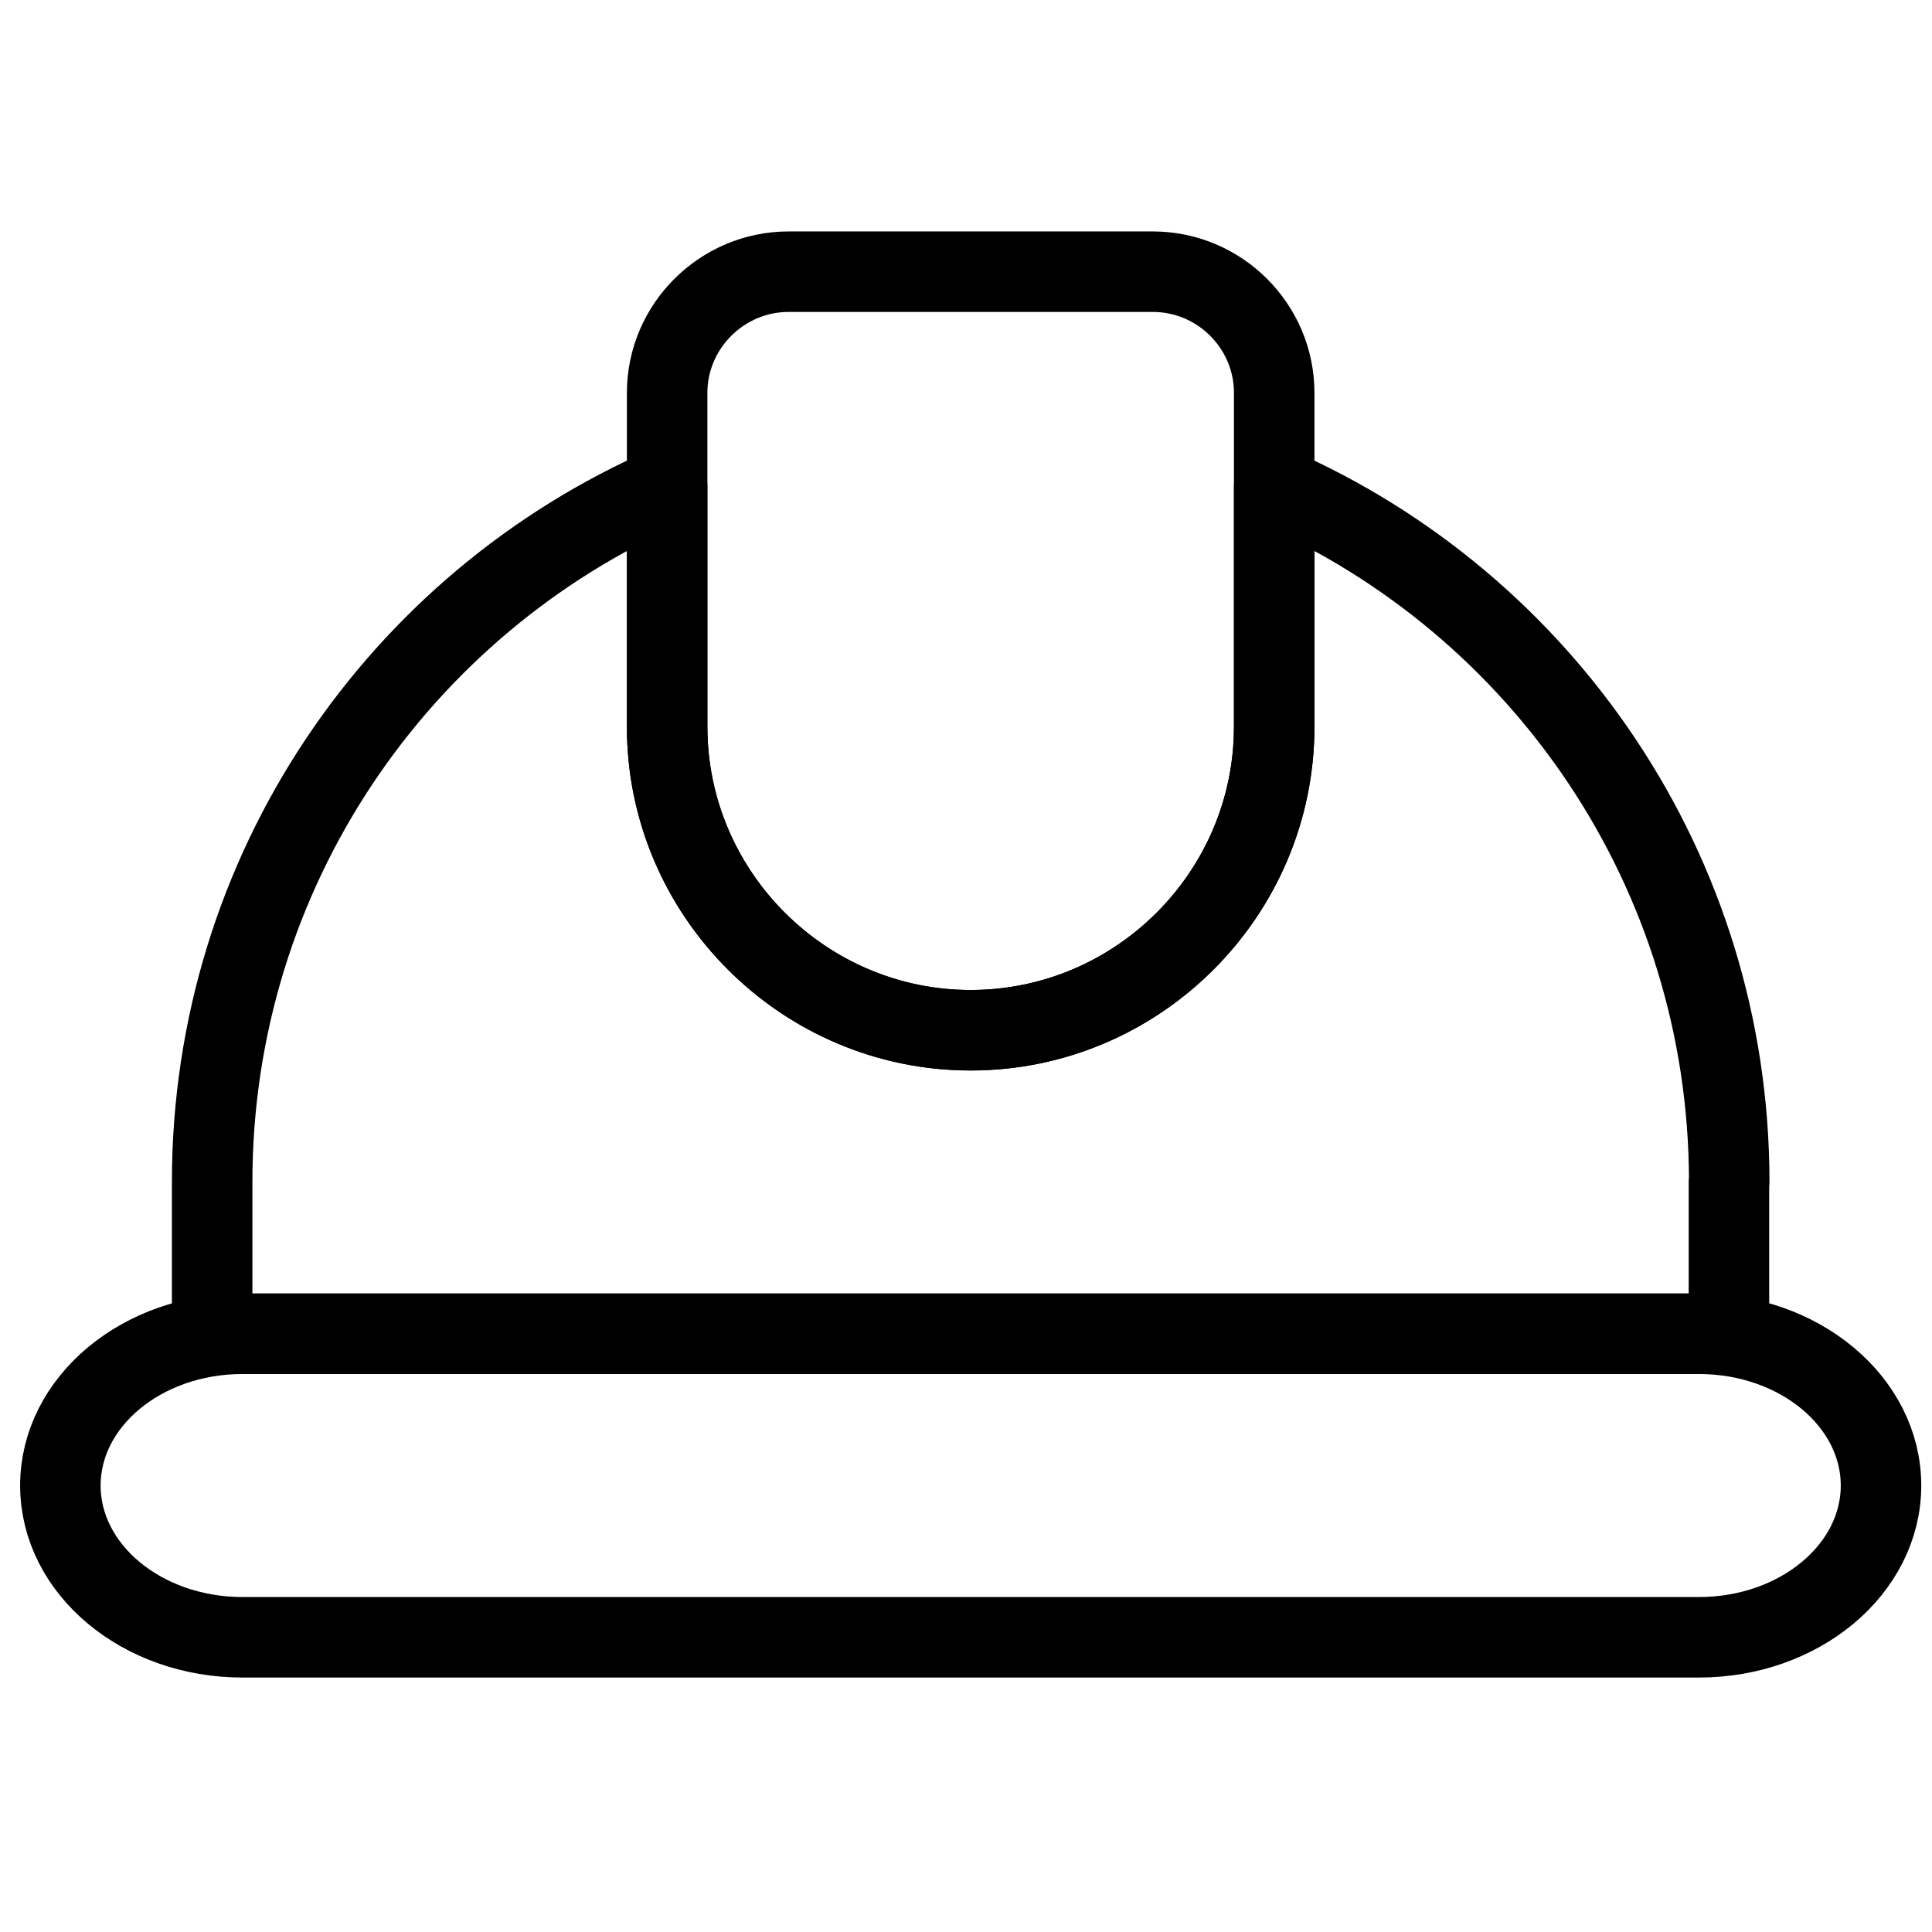 <svg width="48" height="48" viewBox="0 0 48 48" fill="none" xmlns="http://www.w3.org/2000/svg">
<path d="M42.208 33.137H6.025C3.526 33.137 1.5 34.825 1.5 36.907C1.5 38.99 3.526 40.678 6.025 40.678H42.208C44.707 40.678 46.733 38.99 46.733 36.907C46.733 34.825 44.707 33.137 42.208 33.137Z" stroke="black" stroke-width="2" stroke-miterlimit="22.926" stroke-linecap="round" stroke-linejoin="round"/>
<path fill-rule="evenodd" clip-rule="evenodd" d="M19.591 6.75H28.641C30.303 6.75 31.657 8.104 31.657 9.759V18.055C31.657 22.206 28.267 25.596 24.116 25.596C19.972 25.596 16.575 22.206 16.575 18.055V9.759C16.575 8.104 17.937 6.75 19.591 6.75Z" stroke="black" stroke-width="2" stroke-miterlimit="22.926" stroke-linecap="round" stroke-linejoin="round"/>
<path fill-rule="evenodd" clip-rule="evenodd" d="M31.657 12.087C38.313 14.994 42.962 21.635 42.962 29.366H42.955V33.137H5.271V29.366C5.271 21.635 9.92 14.994 16.575 12.087V18.055C16.575 22.206 19.972 25.596 24.116 25.596C28.268 25.596 31.657 22.206 31.657 18.055V12.087Z" stroke="black" stroke-width="2" stroke-miterlimit="22.926" stroke-linecap="round" stroke-linejoin="round"/>
</svg>
